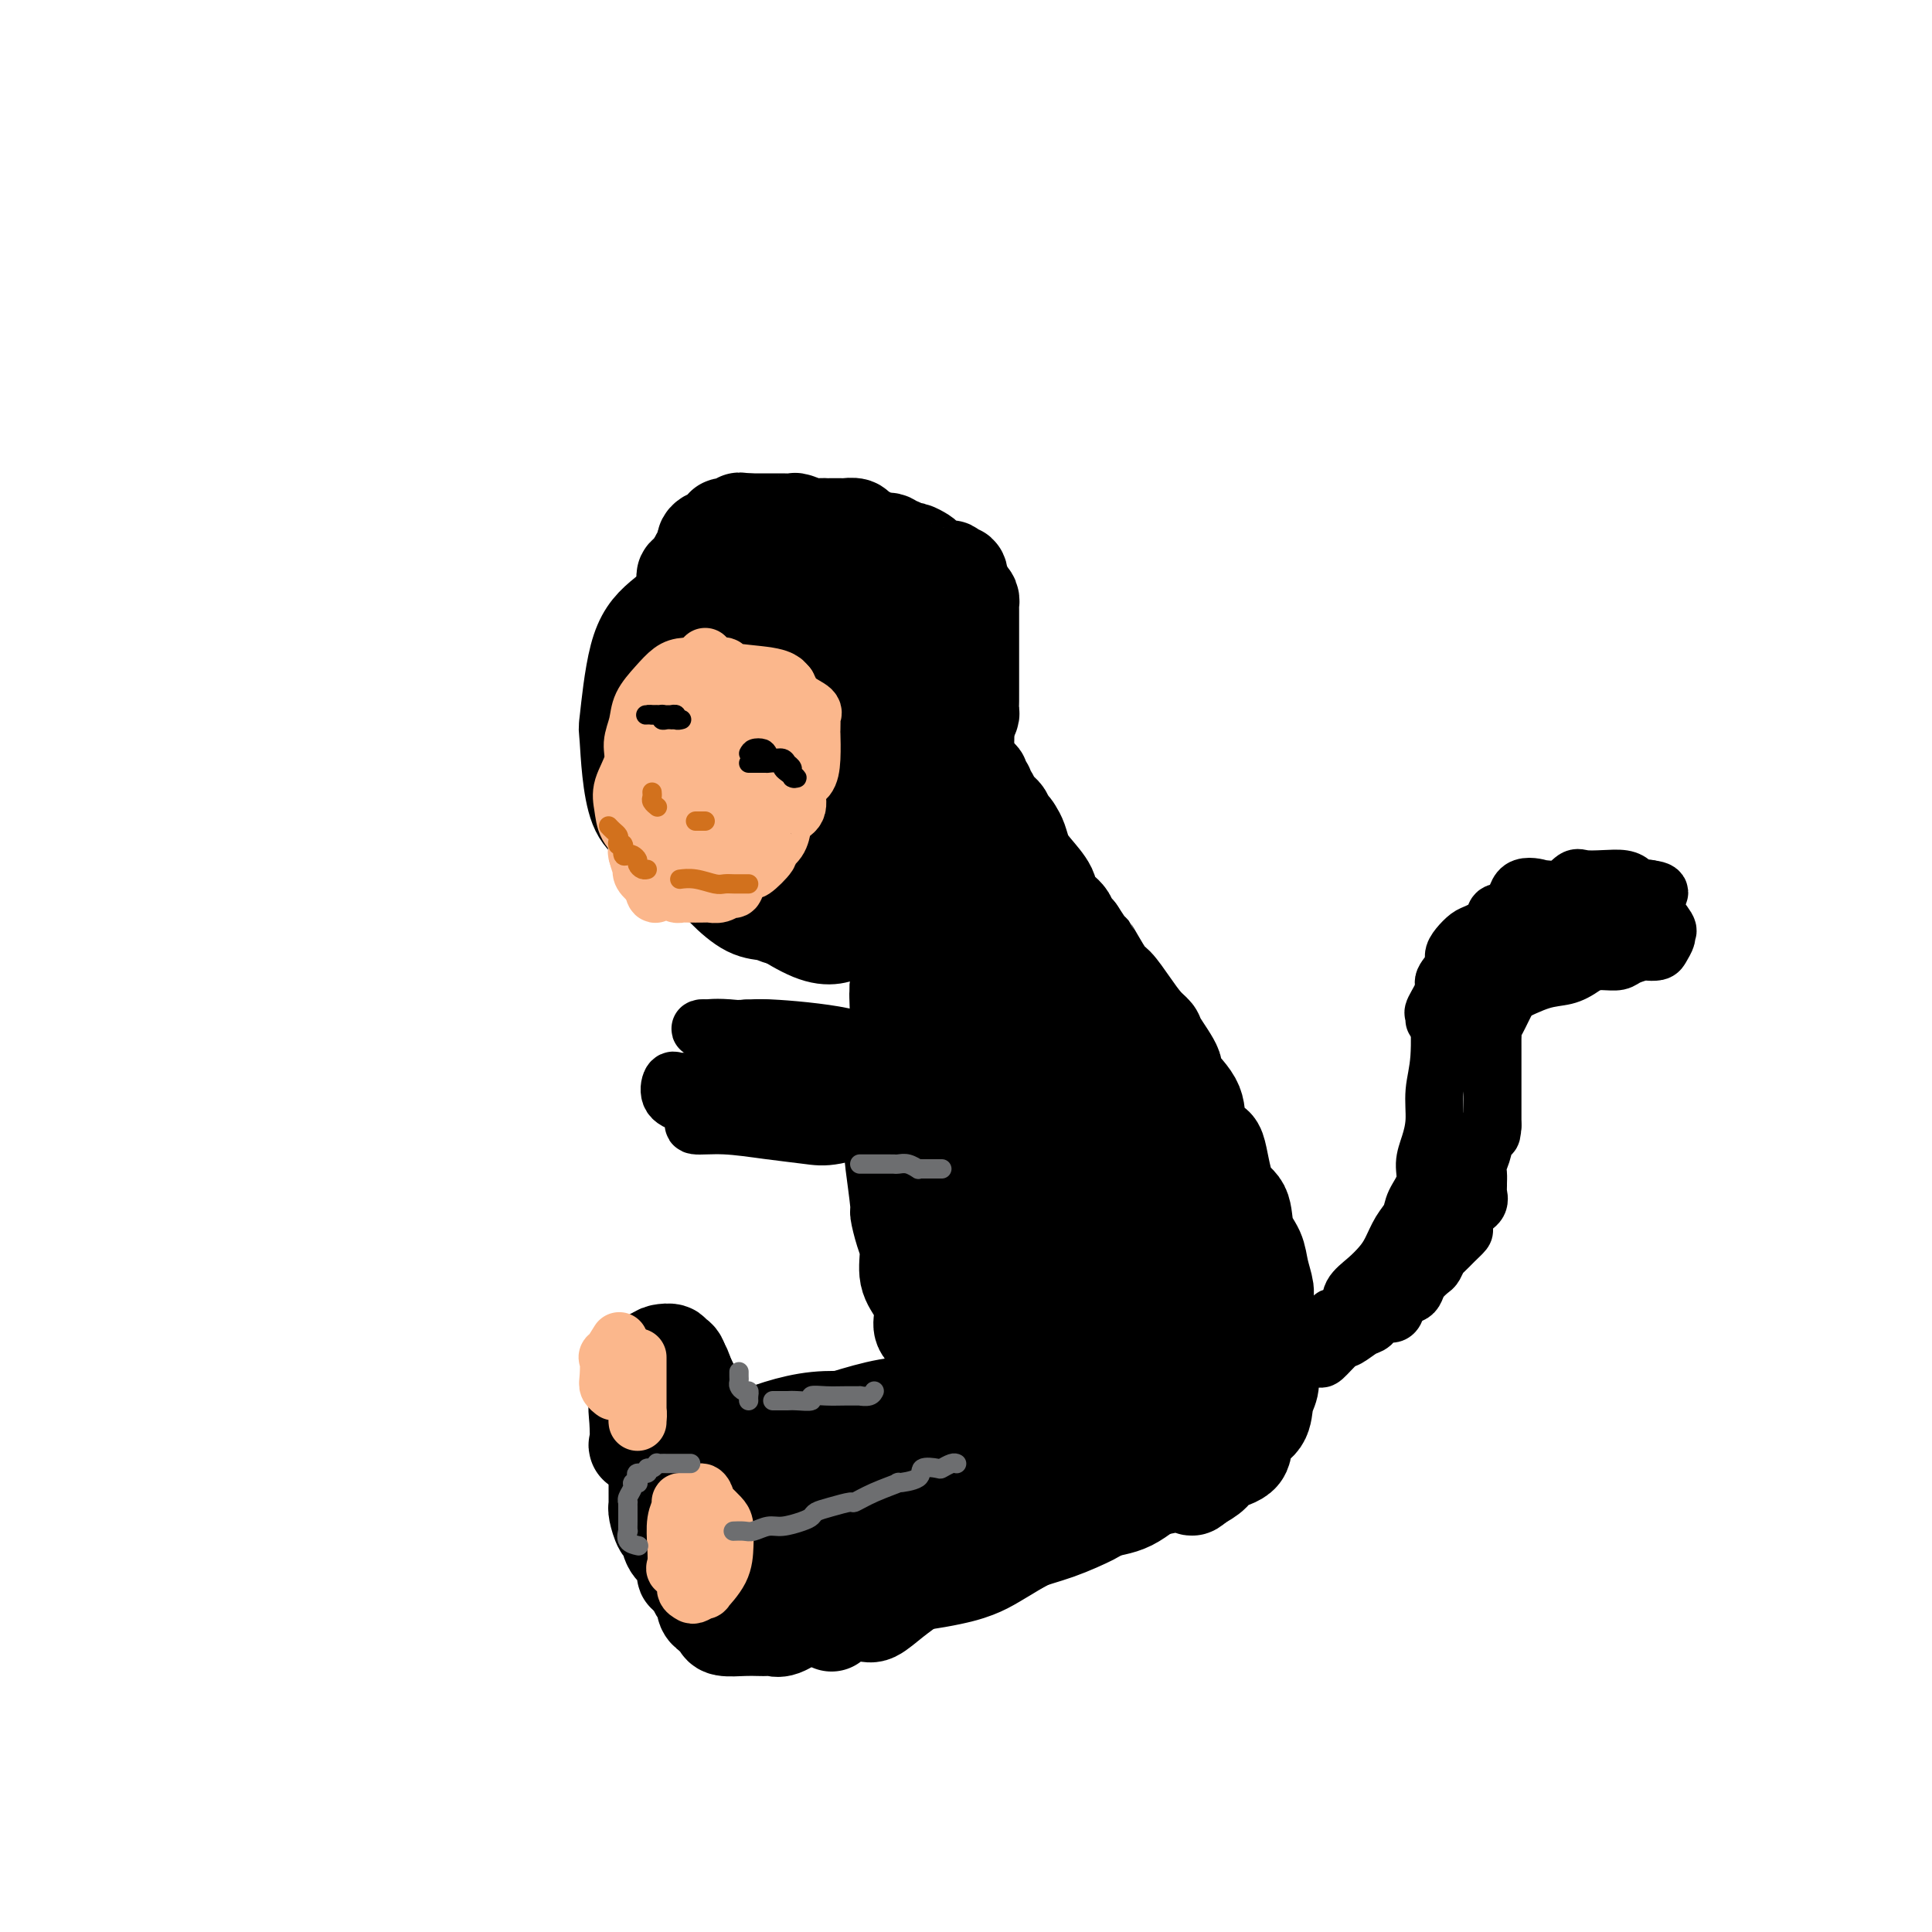 <svg viewBox='0 0 400 400' version='1.1' xmlns='http://www.w3.org/2000/svg' xmlns:xlink='http://www.w3.org/1999/xlink'><g fill='none' stroke='#000000' stroke-width='20' stroke-linecap='round' stroke-linejoin='round'><path d='M142,128c-0.014,-0.294 -0.028,-0.587 0,0c0.028,0.587 0.099,2.055 0,3c-0.099,0.945 -0.369,1.369 -1,3c-0.631,1.631 -1.625,4.470 -2,7c-0.375,2.530 -0.131,4.750 0,7c0.131,2.250 0.150,4.530 1,7c0.850,2.470 2.531,5.131 4,7c1.469,1.869 2.727,2.946 4,4c1.273,1.054 2.562,2.084 4,3c1.438,0.916 3.027,1.719 4,2c0.973,0.281 1.331,0.041 3,0c1.669,-0.041 4.651,0.118 7,-1c2.349,-1.118 4.067,-3.511 6,-5c1.933,-1.489 4.081,-2.073 5,-4c0.919,-1.927 0.611,-5.197 1,-7c0.389,-1.803 1.477,-2.140 2,-5c0.523,-2.860 0.482,-8.245 0,-11c-0.482,-2.755 -1.405,-2.882 -2,-4c-0.595,-1.118 -0.862,-3.228 -2,-5c-1.138,-1.772 -3.147,-3.206 -4,-4c-0.853,-0.794 -0.551,-0.947 -1,-1c-0.449,-0.053 -1.651,-0.005 -2,0c-0.349,0.005 0.155,-0.032 -1,1c-1.155,1.032 -3.967,3.134 -5,5c-1.033,1.866 -0.285,3.497 -1,6c-0.715,2.503 -2.892,5.880 -3,9c-0.108,3.120 1.852,5.985 3,8c1.148,2.015 1.483,3.179 3,4c1.517,0.821 4.216,1.298 6,2c1.784,0.702 2.653,1.629 4,2c1.347,0.371 3.174,0.185 5,0'/><path d='M180,161c3.209,0.585 3.732,0.046 4,0c0.268,-0.046 0.279,0.399 1,-1c0.721,-1.399 2.150,-4.644 3,-7c0.850,-2.356 1.120,-3.825 1,-7c-0.120,-3.175 -0.632,-8.058 -1,-11c-0.368,-2.942 -0.594,-3.944 -2,-6c-1.406,-2.056 -3.991,-5.168 -7,-8c-3.009,-2.832 -6.441,-5.386 -9,-7c-2.559,-1.614 -4.246,-2.288 -6,-3c-1.754,-0.712 -3.577,-1.463 -5,-2c-1.423,-0.537 -2.446,-0.860 -3,0c-0.554,0.860 -0.639,2.903 -1,5c-0.361,2.097 -0.999,4.247 -2,7c-1.001,2.753 -2.363,6.110 -3,10c-0.637,3.890 -0.547,8.314 0,11c0.547,2.686 1.550,3.635 5,7c3.450,3.365 9.346,9.147 13,12c3.654,2.853 5.067,2.778 7,3c1.933,0.222 4.386,0.741 6,1c1.614,0.259 2.390,0.256 3,0c0.610,-0.256 1.052,-0.767 2,-2c0.948,-1.233 2.400,-3.189 3,-5c0.600,-1.811 0.349,-3.476 1,-5c0.651,-1.524 2.204,-2.908 3,-5c0.796,-2.092 0.835,-4.893 1,-7c0.165,-2.107 0.457,-3.522 0,-5c-0.457,-1.478 -1.664,-3.020 -3,-5c-1.336,-1.980 -2.801,-4.397 -5,-6c-2.199,-1.603 -5.130,-2.393 -10,-4c-4.870,-1.607 -11.677,-4.031 -16,-5c-4.323,-0.969 -6.161,-0.485 -8,0'/><path d='M152,116c-4.342,-0.483 -3.197,0.808 -4,3c-0.803,2.192 -3.556,5.284 -5,9c-1.444,3.716 -1.581,8.057 -2,11c-0.419,2.943 -1.121,4.487 1,9c2.121,4.513 7.064,11.993 9,15c1.936,3.007 0.866,1.540 2,2c1.134,0.460 4.471,2.846 6,4c1.529,1.154 1.251,1.075 3,1c1.749,-0.075 5.526,-0.147 8,0c2.474,0.147 3.647,0.512 5,0c1.353,-0.512 2.887,-1.902 4,-3c1.113,-1.098 1.804,-1.905 2,-5c0.196,-3.095 -0.102,-8.479 0,-11c0.102,-2.521 0.604,-2.179 0,-6c-0.604,-3.821 -2.316,-11.806 -3,-15c-0.684,-3.194 -0.342,-1.597 0,0'/><path d='M155,118c-0.537,1.855 -1.073,3.709 -2,6c-0.927,2.291 -2.243,5.017 -3,8c-0.757,2.983 -0.954,6.221 -1,9c-0.046,2.779 0.057,5.098 1,7c0.943,1.902 2.724,3.388 5,5c2.276,1.612 5.048,3.350 7,5c1.952,1.650 3.085,3.212 4,4c0.915,0.788 1.613,0.801 2,1c0.387,0.199 0.462,0.584 1,1c0.538,0.416 1.538,0.864 2,0c0.462,-0.864 0.385,-3.039 1,-5c0.615,-1.961 1.922,-3.708 3,-7c1.078,-3.292 1.926,-8.129 3,-12c1.074,-3.871 2.374,-6.778 3,-9c0.626,-2.222 0.579,-3.761 0,-5c-0.579,-1.239 -1.688,-2.180 -4,-4c-2.312,-1.820 -5.825,-4.519 -9,-6c-3.175,-1.481 -6.011,-1.745 -8,-2c-1.989,-0.255 -3.131,-0.500 -5,0c-1.869,0.500 -4.466,1.744 -6,4c-1.534,2.256 -2.004,5.524 -3,9c-0.996,3.476 -2.517,7.161 -1,13c1.517,5.839 6.072,13.831 8,17c1.928,3.169 1.228,1.516 2,2c0.772,0.484 3.016,3.105 4,4c0.984,0.895 0.708,0.064 1,0c0.292,-0.064 1.153,0.640 2,1c0.847,0.360 1.681,0.375 4,-1c2.319,-1.375 6.124,-4.139 9,-7c2.876,-2.861 4.822,-5.817 6,-10c1.178,-4.183 1.589,-9.591 2,-15'/><path d='M183,131c0.143,-3.272 -0.500,-3.954 -2,-6c-1.500,-2.046 -3.858,-5.458 -6,-8c-2.142,-2.542 -4.068,-4.216 -6,-5c-1.932,-0.784 -3.869,-0.680 -5,-1c-1.131,-0.320 -1.455,-1.064 -3,0c-1.545,1.064 -4.311,3.935 -6,7c-1.689,3.065 -2.302,6.322 -3,10c-0.698,3.678 -1.482,7.776 -2,12c-0.518,4.224 -0.770,8.574 0,13c0.770,4.426 2.562,8.926 5,12c2.438,3.074 5.521,4.721 7,6c1.479,1.279 1.354,2.191 3,3c1.646,0.809 5.061,1.513 7,2c1.939,0.487 2.400,0.755 3,0c0.600,-0.755 1.337,-2.532 2,-4c0.663,-1.468 1.251,-2.627 2,-5c0.749,-2.373 1.659,-5.958 3,-9c1.341,-3.042 3.114,-5.539 4,-8c0.886,-2.461 0.887,-4.886 1,-7c0.113,-2.114 0.339,-3.917 0,-6c-0.339,-2.083 -1.244,-4.448 -3,-6c-1.756,-1.552 -4.364,-2.293 -7,-3c-2.636,-0.707 -5.302,-1.381 -8,-1c-2.698,0.381 -5.430,1.815 -8,3c-2.570,1.185 -4.978,2.120 -7,4c-2.022,1.880 -3.657,4.705 -5,7c-1.343,2.295 -2.393,4.060 -3,7c-0.607,2.940 -0.771,7.056 0,10c0.771,2.944 2.477,4.716 4,6c1.523,1.284 2.864,2.081 4,3c1.136,0.919 2.068,1.959 3,3'/><path d='M157,170c2.034,2.028 1.620,1.096 2,1c0.380,-0.096 1.554,0.642 3,1c1.446,0.358 3.164,0.336 4,1c0.836,0.664 0.791,2.015 2,0c1.209,-2.015 3.672,-7.396 5,-11c1.328,-3.604 1.523,-5.431 2,-9c0.477,-3.569 1.238,-8.878 1,-12c-0.238,-3.122 -1.473,-4.056 -3,-6c-1.527,-1.944 -3.345,-4.899 -5,-7c-1.655,-2.101 -3.146,-3.348 -6,-4c-2.854,-0.652 -7.070,-0.708 -10,-1c-2.930,-0.292 -4.576,-0.820 -7,0c-2.424,0.820 -5.628,2.987 -8,5c-2.372,2.013 -3.913,3.873 -5,8c-1.087,4.127 -1.721,10.520 -2,13c-0.279,2.480 -0.202,1.048 0,4c0.202,2.952 0.529,10.287 2,14c1.471,3.713 4.087,3.805 6,5c1.913,1.195 3.125,3.495 5,5c1.875,1.505 4.415,2.216 6,3c1.585,0.784 2.217,1.643 3,2c0.783,0.357 1.718,0.214 3,0c1.282,-0.214 2.912,-0.499 4,-1c1.088,-0.501 1.635,-1.219 3,-3c1.365,-1.781 3.548,-4.626 6,-7c2.452,-2.374 5.174,-4.278 7,-7c1.826,-2.722 2.757,-6.263 3,-9c0.243,-2.737 -0.203,-4.672 0,-6c0.203,-1.328 1.055,-2.050 0,-4c-1.055,-1.950 -4.016,-5.129 -6,-7c-1.984,-1.871 -2.992,-2.436 -4,-3'/><path d='M168,135c-2.522,-2.165 -3.827,-2.576 -5,-3c-1.173,-0.424 -2.214,-0.861 -3,-1c-0.786,-0.139 -1.317,0.021 -2,0c-0.683,-0.021 -1.519,-0.221 -3,1c-1.481,1.221 -3.606,3.864 -5,8c-1.394,4.136 -2.058,9.766 -3,14c-0.942,4.234 -2.163,7.074 -1,12c1.163,4.926 4.710,11.938 6,15c1.290,3.062 0.322,2.173 3,4c2.678,1.827 9.000,6.371 13,8c4.000,1.629 5.677,0.342 7,0c1.323,-0.342 2.291,0.260 4,0c1.709,-0.260 4.158,-1.380 6,-3c1.842,-1.620 3.078,-3.738 4,-6c0.922,-2.262 1.531,-4.669 2,-7c0.469,-2.331 0.797,-4.586 1,-7c0.203,-2.414 0.281,-4.986 0,-7c-0.281,-2.014 -0.921,-3.469 -2,-5c-1.079,-1.531 -2.598,-3.136 -4,-5c-1.402,-1.864 -2.689,-3.985 -4,-5c-1.311,-1.015 -2.647,-0.924 -4,-1c-1.353,-0.076 -2.721,-0.320 -5,0c-2.279,0.320 -5.467,1.204 -8,2c-2.533,0.796 -4.411,1.505 -6,3c-1.589,1.495 -2.889,3.777 -4,6c-1.111,2.223 -2.034,4.388 -2,6c0.034,1.612 1.026,2.672 2,4c0.974,1.328 1.931,2.923 3,4c1.069,1.077 2.249,1.636 3,2c0.751,0.364 1.072,0.533 2,1c0.928,0.467 2.464,1.234 4,2'/><path d='M167,177c2.805,2.068 2.819,0.737 3,0c0.181,-0.737 0.530,-0.880 2,-2c1.470,-1.120 4.062,-3.216 5,-6c0.938,-2.784 0.223,-6.257 0,-8c-0.223,-1.743 0.046,-1.758 0,-3c-0.046,-1.242 -0.409,-3.713 -1,-5c-0.591,-1.287 -1.412,-1.391 -4,-2c-2.588,-0.609 -6.943,-1.725 -10,-2c-3.057,-0.275 -4.818,0.290 -7,0c-2.182,-0.290 -4.787,-1.436 -7,0c-2.213,1.436 -4.036,5.454 -5,8c-0.964,2.546 -1.070,3.621 -1,7c0.070,3.379 0.315,9.062 1,12c0.685,2.938 1.810,3.131 3,4c1.190,0.869 2.443,2.416 4,4c1.557,1.584 3.416,3.206 5,4c1.584,0.794 2.893,0.760 4,1c1.107,0.240 2.012,0.755 3,1c0.988,0.245 2.058,0.222 3,0c0.942,-0.222 1.758,-0.642 3,-1c1.242,-0.358 2.912,-0.655 4,-2c1.088,-1.345 1.593,-3.738 2,-6c0.407,-2.262 0.716,-4.393 1,-6c0.284,-1.607 0.541,-2.689 0,-4c-0.541,-1.311 -1.881,-2.849 -3,-4c-1.119,-1.151 -2.015,-1.915 -4,-3c-1.985,-1.085 -5.057,-2.492 -7,-3c-1.943,-0.508 -2.758,-0.115 -4,0c-1.242,0.115 -2.911,-0.046 -5,1c-2.089,1.046 -4.597,3.299 -6,5c-1.403,1.701 -1.702,2.851 -2,4'/><path d='M144,171c-1.195,1.858 -0.183,2.004 0,3c0.183,0.996 -0.464,2.844 0,4c0.464,1.156 2.039,1.620 4,3c1.961,1.380 4.309,3.676 6,5c1.691,1.324 2.725,1.678 4,2c1.275,0.322 2.791,0.614 5,1c2.209,0.386 5.112,0.866 7,0c1.888,-0.866 2.760,-3.079 4,-5c1.240,-1.921 2.848,-3.549 4,-5c1.152,-1.451 1.850,-2.725 3,-4c1.150,-1.275 2.753,-2.552 4,-4c1.247,-1.448 2.138,-3.067 3,-4c0.862,-0.933 1.695,-1.181 2,-2c0.305,-0.819 0.082,-2.210 0,-4c-0.082,-1.790 -0.022,-3.980 0,-6c0.022,-2.020 0.006,-3.872 0,-5c-0.006,-1.128 -0.003,-1.533 0,-2c0.003,-0.467 0.004,-0.996 0,-1c-0.004,-0.004 -0.014,0.518 0,1c0.014,0.482 0.051,0.926 0,2c-0.051,1.074 -0.192,2.779 0,3c0.192,0.221 0.716,-1.041 1,1c0.284,2.041 0.326,7.386 0,10c-0.326,2.614 -1.021,2.496 -1,3c0.021,0.504 0.758,1.630 0,4c-0.758,2.370 -3.012,5.984 -4,8c-0.988,2.016 -0.711,2.433 -1,3c-0.289,0.567 -1.145,1.283 -2,2'/><path d='M183,184c-1.552,2.177 -1.931,1.120 -2,1c-0.069,-0.120 0.174,0.699 0,1c-0.174,0.301 -0.764,0.086 -1,0c-0.236,-0.086 -0.118,-0.043 0,0'/><path d='M196,131c0.022,-0.138 0.044,-0.276 0,0c-0.044,0.276 -0.155,0.965 0,1c0.155,0.035 0.576,-0.583 1,0c0.424,0.583 0.850,2.367 1,3c0.150,0.633 0.025,0.116 0,1c-0.025,0.884 0.050,3.171 0,4c-0.050,0.829 -0.224,0.201 0,1c0.224,0.799 0.844,3.025 1,4c0.156,0.975 -0.154,0.698 0,1c0.154,0.302 0.773,1.183 1,2c0.227,0.817 0.062,1.571 0,2c-0.062,0.429 -0.020,0.533 0,1c0.020,0.467 0.019,1.298 0,2c-0.019,0.702 -0.057,1.276 0,2c0.057,0.724 0.207,1.597 0,2c-0.207,0.403 -0.772,0.337 -1,1c-0.228,0.663 -0.120,2.057 0,3c0.120,0.943 0.253,1.437 0,2c-0.253,0.563 -0.890,1.194 -1,2c-0.110,0.806 0.307,1.785 0,3c-0.307,1.215 -1.339,2.665 -2,3c-0.661,0.335 -0.950,-0.443 -1,0c-0.050,0.443 0.141,2.109 0,3c-0.141,0.891 -0.612,1.007 -1,1c-0.388,-0.007 -0.692,-0.136 -1,0c-0.308,0.136 -0.622,0.537 -1,1c-0.378,0.463 -0.822,0.990 -1,1c-0.178,0.010 -0.089,-0.495 0,-1'/><path d='M191,176c-1.026,0.684 -0.090,-1.605 1,-3c1.090,-1.395 2.335,-1.897 3,-3c0.665,-1.103 0.752,-2.807 1,-4c0.248,-1.193 0.658,-1.874 1,-3c0.342,-1.126 0.617,-2.697 1,-4c0.383,-1.303 0.873,-2.337 1,-3c0.127,-0.663 -0.110,-0.954 0,-2c0.110,-1.046 0.565,-2.845 1,-4c0.435,-1.155 0.849,-1.664 1,-2c0.151,-0.336 0.041,-0.499 0,-1c-0.041,-0.501 -0.011,-1.338 0,-2c0.011,-0.662 0.003,-1.148 0,-2c-0.003,-0.852 -0.001,-2.072 0,-3c0.001,-0.928 0.000,-1.566 0,-2c-0.000,-0.434 -0.000,-0.666 0,-1c0.000,-0.334 0.000,-0.772 0,-1c-0.000,-0.228 -0.000,-0.246 0,-1c0.000,-0.754 -0.000,-2.243 0,-3c0.000,-0.757 0.000,-0.780 0,-1c-0.000,-0.220 -0.000,-0.636 0,-1c0.000,-0.364 0.000,-0.676 0,-1c-0.000,-0.324 -0.000,-0.660 0,-1c0.000,-0.340 0.001,-0.682 0,-1c-0.001,-0.318 -0.003,-0.610 0,-1c0.003,-0.390 0.011,-0.878 0,-1c-0.011,-0.122 -0.042,0.122 0,0c0.042,-0.122 0.155,-0.610 0,-1c-0.155,-0.390 -0.580,-0.682 -1,-1c-0.420,-0.318 -0.834,-0.662 -1,-1c-0.166,-0.338 -0.083,-0.669 0,-1'/><path d='M199,121c-0.488,-4.127 -0.707,-1.444 -1,-1c-0.293,0.444 -0.660,-1.352 -1,-2c-0.340,-0.648 -0.653,-0.148 -1,0c-0.347,0.148 -0.727,-0.055 -1,0c-0.273,0.055 -0.439,0.370 -1,0c-0.561,-0.370 -1.516,-1.424 -2,-2c-0.484,-0.576 -0.497,-0.675 -1,-1c-0.503,-0.325 -1.495,-0.876 -2,-1c-0.505,-0.124 -0.524,0.178 -1,0c-0.476,-0.178 -1.408,-0.835 -2,-1c-0.592,-0.165 -0.845,0.163 -1,0c-0.155,-0.163 -0.211,-0.818 -1,-1c-0.789,-0.182 -2.309,0.109 -3,0c-0.691,-0.109 -0.551,-0.618 -1,-1c-0.449,-0.382 -1.487,-0.638 -2,-1c-0.513,-0.362 -0.501,-0.829 -1,-1c-0.499,-0.171 -1.510,-0.046 -2,0c-0.490,0.046 -0.459,0.012 -1,0c-0.541,-0.012 -1.652,-0.002 -2,0c-0.348,0.002 0.068,-0.003 0,0c-0.068,0.003 -0.619,0.015 -1,0c-0.381,-0.015 -0.591,-0.057 -1,0c-0.409,0.057 -1.017,0.211 -2,0c-0.983,-0.211 -2.343,-0.789 -3,-1c-0.657,-0.211 -0.612,-0.057 -1,0c-0.388,0.057 -1.207,0.015 -2,0c-0.793,-0.015 -1.558,-0.004 -2,0c-0.442,0.004 -0.562,0.001 -1,0c-0.438,-0.001 -1.195,-0.000 -2,0c-0.805,0.000 -1.659,0.000 -2,0c-0.341,-0.000 -0.171,-0.000 0,0'/><path d='M155,108c-3.267,-0.216 -1.435,-0.255 -1,0c0.435,0.255 -0.528,0.803 -1,1c-0.472,0.197 -0.452,0.043 -1,0c-0.548,-0.043 -1.665,0.027 -2,0c-0.335,-0.027 0.113,-0.149 0,0c-0.113,0.149 -0.786,0.569 -1,1c-0.214,0.431 0.031,0.874 0,1c-0.031,0.126 -0.338,-0.065 -1,0c-0.662,0.065 -1.678,0.384 -2,1c-0.322,0.616 0.050,1.527 0,2c-0.050,0.473 -0.521,0.507 -1,1c-0.479,0.493 -0.964,1.443 -1,2c-0.036,0.557 0.379,0.719 0,1c-0.379,0.281 -1.552,0.681 -2,1c-0.448,0.319 -0.173,0.555 0,1c0.173,0.445 0.242,1.097 0,2c-0.242,0.903 -0.797,2.056 -1,3c-0.203,0.944 -0.054,1.679 0,2c0.054,0.321 0.015,0.227 0,1c-0.015,0.773 -0.004,2.413 0,3c0.004,0.587 0.002,0.122 0,1c-0.002,0.878 -0.003,3.101 0,4c0.003,0.899 0.011,0.475 0,1c-0.011,0.525 -0.041,2.001 0,3c0.041,0.999 0.155,1.522 1,3c0.845,1.478 2.422,3.912 4,6c1.578,2.088 3.155,3.831 4,5c0.845,1.169 0.956,1.762 1,2c0.044,0.238 0.022,0.119 0,0'/><path d='M197,152c-0.081,0.336 -0.163,0.671 0,1c0.163,0.329 0.569,0.651 1,1c0.431,0.349 0.885,0.723 1,1c0.115,0.277 -0.110,0.456 0,1c0.110,0.544 0.555,1.451 1,2c0.445,0.549 0.889,0.738 1,1c0.111,0.262 -0.110,0.595 0,1c0.110,0.405 0.550,0.882 1,1c0.450,0.118 0.908,-0.124 1,0c0.092,0.124 -0.184,0.614 0,1c0.184,0.386 0.828,0.669 1,1c0.172,0.331 -0.126,0.709 0,1c0.126,0.291 0.678,0.494 1,1c0.322,0.506 0.415,1.315 1,2c0.585,0.685 1.662,1.246 2,2c0.338,0.754 -0.065,1.700 0,2c0.065,0.300 0.596,-0.045 1,0c0.404,0.045 0.680,0.480 1,1c0.320,0.520 0.685,1.125 1,2c0.315,0.875 0.579,2.020 1,3c0.421,0.980 0.997,1.796 2,3c1.003,1.204 2.432,2.795 3,4c0.568,1.205 0.276,2.024 1,3c0.724,0.976 2.464,2.109 3,3c0.536,0.891 -0.133,1.540 0,2c0.133,0.460 1.066,0.730 2,1'/><path d='M223,193c4.542,6.964 2.897,3.876 3,4c0.103,0.124 1.954,3.462 3,5c1.046,1.538 1.286,1.276 2,2c0.714,0.724 1.902,2.432 3,4c1.098,1.568 2.104,2.994 3,4c0.896,1.006 1.680,1.591 2,2c0.320,0.409 0.175,0.642 1,2c0.825,1.358 2.619,3.840 3,5c0.381,1.160 -0.652,0.997 0,2c0.652,1.003 2.988,3.172 4,5c1.012,1.828 0.699,3.316 1,5c0.301,1.684 1.217,3.563 2,4c0.783,0.437 1.432,-0.568 2,1c0.568,1.568 1.055,5.710 2,8c0.945,2.290 2.348,2.729 3,4c0.652,1.271 0.552,3.375 1,5c0.448,1.625 1.444,2.770 2,4c0.556,1.230 0.671,2.545 1,4c0.329,1.455 0.873,3.050 1,4c0.127,0.950 -0.161,1.255 0,3c0.161,1.745 0.772,4.931 1,7c0.228,2.069 0.075,3.023 0,4c-0.075,0.977 -0.070,1.979 0,3c0.070,1.021 0.204,2.063 0,3c-0.204,0.937 -0.748,1.770 -1,3c-0.252,1.230 -0.213,2.857 -1,4c-0.787,1.143 -2.402,1.801 -3,3c-0.598,1.199 -0.181,2.940 -1,4c-0.819,1.060 -2.874,1.439 -4,2c-1.126,0.561 -1.322,1.303 -2,2c-0.678,0.697 -1.839,1.348 -3,2'/><path d='M248,307c-2.099,1.950 -0.848,0.327 -2,0c-1.152,-0.327 -4.709,0.644 -7,1c-2.291,0.356 -3.317,0.096 -4,0c-0.683,-0.096 -1.023,-0.030 -2,0c-0.977,0.030 -2.591,0.024 -3,0c-0.409,-0.024 0.387,-0.066 0,0c-0.387,0.066 -1.959,0.241 -3,0c-1.041,-0.241 -1.553,-0.897 -3,-2c-1.447,-1.103 -3.830,-2.651 -7,-4c-3.170,-1.349 -7.129,-2.498 -9,-3c-1.871,-0.502 -1.654,-0.358 -2,-1c-0.346,-0.642 -1.253,-2.069 -2,-3c-0.747,-0.931 -1.332,-1.365 -2,-2c-0.668,-0.635 -1.418,-1.471 -2,-3c-0.582,-1.529 -0.995,-3.753 -2,-6c-1.005,-2.247 -2.603,-4.518 -4,-6c-1.397,-1.482 -2.594,-2.175 -3,-3c-0.406,-0.825 -0.020,-1.784 0,-3c0.020,-1.216 -0.324,-2.691 -1,-4c-0.676,-1.309 -1.683,-2.452 -2,-4c-0.317,-1.548 0.055,-3.502 0,-5c-0.055,-1.498 -0.536,-2.541 -1,-4c-0.464,-1.459 -0.909,-3.335 -1,-4c-0.091,-0.665 0.172,-0.118 0,-2c-0.172,-1.882 -0.778,-6.194 -1,-8c-0.222,-1.806 -0.060,-1.106 0,-2c0.060,-0.894 0.019,-3.383 0,-6c-0.019,-2.617 -0.015,-5.361 0,-7c0.015,-1.639 0.043,-2.172 0,-4c-0.043,-1.828 -0.155,-4.951 0,-7c0.155,-2.049 0.578,-3.025 1,-4'/><path d='M186,211c-0.326,-9.168 -0.140,-5.587 0,-5c0.140,0.587 0.234,-1.821 0,-6c-0.234,-4.179 -0.794,-10.129 -1,-13c-0.206,-2.871 -0.056,-2.664 0,-3c0.056,-0.336 0.018,-1.215 0,-2c-0.018,-0.785 -0.015,-1.476 0,-2c0.015,-0.524 0.043,-0.879 0,-1c-0.043,-0.121 -0.158,-0.006 0,1c0.158,1.006 0.588,2.904 1,5c0.412,2.096 0.807,4.392 2,8c1.193,3.608 3.184,8.530 5,13c1.816,4.470 3.457,8.487 5,13c1.543,4.513 2.988,9.521 4,13c1.012,3.479 1.590,5.430 3,8c1.410,2.570 3.652,5.760 5,8c1.348,2.240 1.801,3.531 2,4c0.199,0.469 0.144,0.117 0,0c-0.144,-0.117 -0.377,0.000 0,0c0.377,-0.000 1.366,-0.119 2,-2c0.634,-1.881 0.915,-5.526 1,-9c0.085,-3.474 -0.024,-6.777 0,-11c0.024,-4.223 0.181,-9.366 0,-14c-0.181,-4.634 -0.699,-8.758 -2,-13c-1.301,-4.242 -3.386,-8.603 -5,-12c-1.614,-3.397 -2.758,-5.830 -4,-8c-1.242,-2.170 -2.581,-4.076 -3,-5c-0.419,-0.924 0.084,-0.866 0,-1c-0.084,-0.134 -0.753,-0.459 -1,0c-0.247,0.459 -0.070,1.703 0,3c0.070,1.297 0.035,2.649 0,4'/><path d='M200,184c-0.017,2.109 0.441,4.382 2,9c1.559,4.618 4.221,11.581 6,17c1.779,5.419 2.677,9.293 4,13c1.323,3.707 3.072,7.246 5,10c1.928,2.754 4.034,4.722 5,6c0.966,1.278 0.792,1.865 1,2c0.208,0.135 0.798,-0.183 1,0c0.202,0.183 0.015,0.868 0,0c-0.015,-0.868 0.143,-3.289 0,-5c-0.143,-1.711 -0.588,-2.713 -1,-4c-0.412,-1.287 -0.791,-2.858 -2,-4c-1.209,-1.142 -3.248,-1.856 -4,-2c-0.752,-0.144 -0.218,0.280 0,2c0.218,1.720 0.120,4.734 0,8c-0.120,3.266 -0.261,6.785 0,10c0.261,3.215 0.924,6.128 2,10c1.076,3.872 2.566,8.704 4,12c1.434,3.296 2.812,5.057 4,7c1.188,1.943 2.186,4.068 4,5c1.814,0.932 4.445,0.671 6,1c1.555,0.329 2.036,1.247 4,1c1.964,-0.247 5.411,-1.660 7,-2c1.589,-0.340 1.318,0.394 2,-3c0.682,-3.394 2.316,-10.915 3,-16c0.684,-5.085 0.418,-7.736 -1,-11c-1.418,-3.264 -3.988,-7.143 -7,-11c-3.012,-3.857 -6.465,-7.692 -10,-11c-3.535,-3.308 -7.153,-6.088 -10,-8c-2.847,-1.912 -4.924,-2.956 -7,-4'/><path d='M218,216c-3.673,-2.557 -4.354,-2.950 -5,-3c-0.646,-0.050 -1.256,0.244 -2,0c-0.744,-0.244 -1.621,-1.025 -2,0c-0.379,1.025 -0.259,3.855 -1,6c-0.741,2.145 -2.343,3.603 -1,10c1.343,6.397 5.631,17.732 9,25c3.369,7.268 5.820,10.469 8,14c2.180,3.531 4.090,7.392 6,10c1.910,2.608 3.821,3.962 5,5c1.179,1.038 1.624,1.760 2,2c0.376,0.240 0.681,-0.001 1,0c0.319,0.001 0.652,0.244 1,0c0.348,-0.244 0.712,-0.975 1,-4c0.288,-3.025 0.502,-8.343 0,-13c-0.502,-4.657 -1.720,-8.654 -3,-13c-1.280,-4.346 -2.623,-9.041 -7,-14c-4.377,-4.959 -11.789,-10.181 -17,-13c-5.211,-2.819 -8.223,-3.234 -10,-3c-1.777,0.234 -2.321,1.118 -3,2c-0.679,0.882 -1.493,1.764 -2,4c-0.507,2.236 -0.706,5.827 0,11c0.706,5.173 2.316,11.929 4,17c1.684,5.071 3.441,8.459 6,12c2.559,3.541 5.918,7.235 9,10c3.082,2.765 5.887,4.600 8,6c2.113,1.400 3.536,2.365 5,3c1.464,0.635 2.971,0.940 4,1c1.029,0.060 1.580,-0.126 2,-1c0.420,-0.874 0.710,-2.437 1,-4'/><path d='M237,286c0.354,-1.523 -0.260,-2.831 0,-5c0.260,-2.169 1.395,-5.200 2,-8c0.605,-2.800 0.681,-5.370 0,-8c-0.681,-2.630 -2.120,-5.319 -3,-7c-0.880,-1.681 -1.201,-2.355 -2,-3c-0.799,-0.645 -2.077,-1.261 -4,-2c-1.923,-0.739 -4.491,-1.601 -6,-1c-1.509,0.601 -1.959,2.666 -3,3c-1.041,0.334 -2.671,-1.063 -4,2c-1.329,3.063 -2.356,10.587 -2,15c0.356,4.413 2.094,5.714 4,9c1.906,3.286 3.980,8.556 8,13c4.020,4.444 9.985,8.061 13,10c3.015,1.939 3.080,2.200 3,2c-0.080,-0.200 -0.305,-0.862 0,-1c0.305,-0.138 1.139,0.249 2,-1c0.861,-1.249 1.750,-4.133 2,-6c0.250,-1.867 -0.140,-2.716 0,-5c0.140,-2.284 0.809,-6.004 1,-8c0.191,-1.996 -0.097,-2.270 0,-3c0.097,-0.730 0.578,-1.916 0,-1c-0.578,0.916 -2.214,3.933 -3,6c-0.786,2.067 -0.722,3.183 0,5c0.722,1.817 2.102,4.335 3,6c0.898,1.665 1.313,2.477 2,3c0.687,0.523 1.647,0.756 2,1c0.353,0.244 0.101,0.498 0,0c-0.101,-0.498 -0.050,-1.749 0,-3'/><path d='M252,299c0.173,-0.980 -0.394,-2.432 0,-5c0.394,-2.568 1.750,-6.254 0,-12c-1.750,-5.746 -6.605,-13.554 -9,-17c-2.395,-3.446 -2.329,-2.530 -7,-6c-4.671,-3.470 -14.077,-11.325 -19,-15c-4.923,-3.675 -5.362,-3.171 -6,-3c-0.638,0.171 -1.475,0.009 -2,0c-0.525,-0.009 -0.738,0.136 -1,1c-0.262,0.864 -0.573,2.448 0,4c0.573,1.552 2.032,3.071 3,4c0.968,0.929 1.447,1.268 2,2c0.553,0.732 1.179,1.856 2,3c0.821,1.144 1.836,2.308 3,3c1.164,0.692 2.475,0.912 3,1c0.525,0.088 0.262,0.044 0,0'/><path d='M221,308c0.000,0.000 0.100,0.100 0.1,0.1'/><path d='M231,305c-0.424,0.048 -0.847,0.095 -1,0c-0.153,-0.095 -0.034,-0.334 -1,0c-0.966,0.334 -3.016,1.239 -5,2c-1.984,0.761 -3.900,1.378 -6,2c-2.100,0.622 -4.383,1.251 -6,2c-1.617,0.749 -2.568,1.619 -4,2c-1.432,0.381 -3.344,0.273 -5,1c-1.656,0.727 -3.057,2.290 -4,3c-0.943,0.710 -1.428,0.569 -2,1c-0.572,0.431 -1.230,1.435 -2,2c-0.770,0.565 -1.652,0.690 -2,1c-0.348,0.310 -0.164,0.805 0,1c0.164,0.195 0.306,0.091 2,0c1.694,-0.091 4.939,-0.169 9,-1c4.061,-0.831 8.937,-2.415 13,-4c4.063,-1.585 7.312,-3.170 10,-4c2.688,-0.830 4.814,-0.905 7,-2c2.186,-1.095 4.432,-3.210 6,-4c1.568,-0.790 2.459,-0.253 3,0c0.541,0.253 0.731,0.223 1,0c0.269,-0.223 0.616,-0.640 1,-1c0.384,-0.360 0.805,-0.664 1,-1c0.195,-0.336 0.162,-0.705 -1,-1c-1.162,-0.295 -3.455,-0.515 -8,0c-4.545,0.515 -11.342,1.767 -18,3c-6.658,1.233 -13.177,2.447 -18,4c-4.823,1.553 -7.949,3.444 -11,5c-3.051,1.556 -6.025,2.778 -9,4'/><path d='M181,320c-3.486,2.261 -2.200,3.414 -2,4c0.200,0.586 -0.684,0.604 -2,1c-1.316,0.396 -3.063,1.171 -5,2c-1.937,0.829 -4.066,1.711 -4,2c0.066,0.289 2.325,-0.016 4,0c1.675,0.016 2.766,0.353 4,0c1.234,-0.353 2.611,-1.398 6,-2c3.389,-0.602 8.789,-0.763 14,-2c5.211,-1.237 10.233,-3.551 14,-5c3.767,-1.449 6.279,-2.034 9,-3c2.721,-0.966 5.649,-2.315 7,-3c1.351,-0.685 1.123,-0.707 1,-1c-0.123,-0.293 -0.142,-0.857 0,-1c0.142,-0.143 0.446,0.136 0,0c-0.446,-0.136 -1.641,-0.685 -3,-1c-1.359,-0.315 -2.883,-0.394 -5,0c-2.117,0.394 -4.827,1.261 -8,2c-3.173,0.739 -6.808,1.349 -12,3c-5.192,1.651 -11.942,4.341 -16,6c-4.058,1.659 -5.426,2.286 -7,3c-1.574,0.714 -3.355,1.513 -4,2c-0.645,0.487 -0.156,0.660 0,1c0.156,0.340 -0.023,0.845 0,1c0.023,0.155 0.248,-0.041 1,0c0.752,0.041 2.030,0.318 6,0c3.970,-0.318 10.631,-1.229 15,-2c4.369,-0.771 6.445,-1.400 8,-2c1.555,-0.600 2.587,-1.171 4,-2c1.413,-0.829 3.206,-1.914 5,-3'/><path d='M211,320c2.638,-1.265 0.733,-0.928 0,-1c-0.733,-0.072 -0.294,-0.552 0,-1c0.294,-0.448 0.444,-0.865 0,-1c-0.444,-0.135 -1.481,0.013 -3,0c-1.519,-0.013 -3.518,-0.185 -6,0c-2.482,0.185 -5.446,0.729 -9,2c-3.554,1.271 -7.698,3.269 -12,5c-4.302,1.731 -8.763,3.196 -11,4c-2.237,0.804 -2.249,0.947 -3,1c-0.751,0.053 -2.241,0.014 -2,0c0.241,-0.014 2.212,-0.004 3,0c0.788,0.004 0.394,0.002 0,0'/><path d='M204,290c0.100,-0.015 0.201,-0.030 -1,0c-1.201,0.030 -3.703,0.106 -7,1c-3.297,0.894 -7.388,2.608 -12,3c-4.612,0.392 -9.743,-0.537 -15,0c-5.257,0.537 -10.639,2.540 -14,4c-3.361,1.460 -4.701,2.377 -6,3c-1.299,0.623 -2.557,0.953 -3,1c-0.443,0.047 -0.072,-0.189 0,0c0.072,0.189 -0.155,0.804 0,1c0.155,0.196 0.691,-0.026 2,0c1.309,0.026 3.391,0.300 7,0c3.609,-0.300 8.745,-1.173 13,-2c4.255,-0.827 7.629,-1.608 11,-3c3.371,-1.392 6.740,-3.393 9,-4c2.260,-0.607 3.410,0.182 4,0c0.590,-0.182 0.620,-1.336 1,-2c0.380,-0.664 1.112,-0.839 0,-1c-1.112,-0.161 -4.067,-0.310 -7,0c-2.933,0.310 -5.844,1.078 -9,2c-3.156,0.922 -6.556,1.999 -9,3c-2.444,1.001 -3.931,1.928 -5,3c-1.069,1.072 -1.721,2.289 -2,3c-0.279,0.711 -0.185,0.914 0,1c0.185,0.086 0.462,0.054 1,0c0.538,-0.054 1.337,-0.130 3,0c1.663,0.130 4.189,0.466 7,0c2.811,-0.466 5.905,-1.733 9,-3'/><path d='M181,300c3.834,-0.384 3.419,-0.346 4,-1c0.581,-0.654 2.157,-2.002 3,-3c0.843,-0.998 0.954,-1.645 1,-2c0.046,-0.355 0.027,-0.418 -2,0c-2.027,0.418 -6.063,1.317 -9,2c-2.937,0.683 -4.777,1.149 -8,2c-3.223,0.851 -7.829,2.085 -11,3c-3.171,0.915 -4.906,1.511 -6,2c-1.094,0.489 -1.548,0.872 -1,1c0.548,0.128 2.097,0.001 3,0c0.903,-0.001 1.159,0.122 2,0c0.841,-0.122 2.268,-0.491 6,-1c3.732,-0.509 9.770,-1.159 14,-2c4.230,-0.841 6.653,-1.874 8,-3c1.347,-1.126 1.619,-2.343 2,-3c0.381,-0.657 0.873,-0.752 1,-1c0.127,-0.248 -0.110,-0.649 0,-1c0.110,-0.351 0.568,-0.653 0,-1c-0.568,-0.347 -2.163,-0.740 -4,0c-1.837,0.740 -3.918,2.614 -6,4c-2.082,1.386 -4.165,2.284 -6,3c-1.835,0.716 -3.422,1.250 -5,2c-1.578,0.750 -3.148,1.718 -4,2c-0.852,0.282 -0.985,-0.120 -1,0c-0.015,0.120 0.089,0.764 0,1c-0.089,0.236 -0.370,0.063 -1,0c-0.630,-0.063 -1.609,-0.018 -2,0c-0.391,0.018 -0.196,0.009 0,0'/><path d='M150,304c0.120,-0.025 0.240,-0.050 0,0c-0.240,0.050 -0.839,0.175 -1,0c-0.161,-0.175 0.116,-0.648 0,-1c-0.116,-0.352 -0.625,-0.582 -1,-1c-0.375,-0.418 -0.615,-1.026 -1,-2c-0.385,-0.974 -0.915,-2.316 -1,-3c-0.085,-0.684 0.276,-0.709 0,-2c-0.276,-1.291 -1.188,-3.847 -2,-5c-0.812,-1.153 -1.522,-0.901 -2,-2c-0.478,-1.099 -0.723,-3.549 -1,-5c-0.277,-1.451 -0.584,-1.905 -1,-2c-0.416,-0.095 -0.940,0.167 -1,0c-0.060,-0.167 0.344,-0.764 0,-1c-0.344,-0.236 -1.437,-0.110 -2,0c-0.563,0.110 -0.595,0.203 -1,1c-0.405,0.797 -1.183,2.298 -2,4c-0.817,1.702 -1.674,3.605 -2,5c-0.326,1.395 -0.121,2.283 0,4c0.121,1.717 0.159,4.264 0,5c-0.159,0.736 -0.514,-0.338 1,0c1.514,0.338 4.895,2.089 6,3c1.105,0.911 -0.068,0.982 0,1c0.068,0.018 1.378,-0.016 2,0c0.622,0.016 0.556,0.083 1,0c0.444,-0.083 1.398,-0.315 2,-1c0.602,-0.685 0.852,-1.822 1,-3c0.148,-1.178 0.194,-2.398 0,-4c-0.194,-1.602 -0.629,-3.585 -1,-5c-0.371,-1.415 -0.677,-2.261 -1,-3c-0.323,-0.739 -0.661,-1.369 -1,-2'/><path d='M142,285c-0.808,-2.785 -1.328,-2.749 -2,-3c-0.672,-0.251 -1.498,-0.789 -2,-1c-0.502,-0.211 -0.682,-0.094 -1,0c-0.318,0.094 -0.774,0.167 -1,0c-0.226,-0.167 -0.221,-0.573 -1,0c-0.779,0.573 -2.342,2.126 -3,4c-0.658,1.874 -0.411,4.069 0,6c0.411,1.931 0.985,3.599 2,5c1.015,1.401 2.469,2.534 3,3c0.531,0.466 0.139,0.264 0,0c-0.139,-0.264 -0.023,-0.590 0,-1c0.023,-0.410 -0.045,-0.904 0,-2c0.045,-1.096 0.205,-2.795 0,-5c-0.205,-2.205 -0.773,-4.916 -1,-6c-0.227,-1.084 -0.114,-0.542 0,0'/><path d='M159,323c-0.338,-0.068 -0.677,-0.136 -1,0c-0.323,0.136 -0.632,0.477 -1,0c-0.368,-0.477 -0.796,-1.771 -2,-3c-1.204,-1.229 -3.183,-2.391 -5,-5c-1.817,-2.609 -3.471,-6.664 -4,-9c-0.529,-2.336 0.066,-2.952 0,-4c-0.066,-1.048 -0.792,-2.530 -1,-3c-0.208,-0.470 0.101,0.070 0,0c-0.101,-0.070 -0.611,-0.749 -1,-1c-0.389,-0.251 -0.656,-0.074 -1,0c-0.344,0.074 -0.765,0.044 -1,0c-0.235,-0.044 -0.282,-0.101 -1,0c-0.718,0.101 -2.105,0.359 -3,1c-0.895,0.641 -1.299,1.663 -1,5c0.299,3.337 1.300,8.989 2,12c0.700,3.011 1.099,3.381 2,4c0.901,0.619 2.304,1.487 3,2c0.696,0.513 0.685,0.672 1,1c0.315,0.328 0.956,0.824 1,1c0.044,0.176 -0.510,0.031 0,0c0.510,-0.031 2.084,0.053 3,0c0.916,-0.053 1.174,-0.241 2,-1c0.826,-0.759 2.221,-2.087 3,-3c0.779,-0.913 0.941,-1.410 1,-2c0.059,-0.590 0.016,-1.274 0,-2c-0.016,-0.726 -0.005,-1.493 0,-3c0.005,-1.507 0.002,-3.753 0,-6'/><path d='M155,307c0.167,-2.167 0.083,-1.083 0,0'/><path d='M150,297c-0.510,0.045 -1.021,0.091 -1,0c0.021,-0.091 0.572,-0.317 0,0c-0.572,0.317 -2.267,1.178 -3,2c-0.733,0.822 -0.505,1.606 -1,3c-0.495,1.394 -1.713,3.396 -2,5c-0.287,1.604 0.357,2.808 1,4c0.643,1.192 1.286,2.372 2,3c0.714,0.628 1.498,0.704 2,1c0.502,0.296 0.722,0.811 1,1c0.278,0.189 0.613,0.051 1,0c0.387,-0.051 0.825,-0.015 1,0c0.175,0.015 0.088,0.007 0,0'/><path d='M136,307c0.002,0.111 0.003,0.223 0,1c-0.003,0.777 -0.012,2.220 0,3c0.012,0.780 0.044,0.899 0,1c-0.044,0.101 -0.163,0.186 0,1c0.163,0.814 0.608,2.358 1,3c0.392,0.642 0.730,0.381 1,1c0.270,0.619 0.472,2.117 1,3c0.528,0.883 1.380,1.153 2,2c0.620,0.847 1.006,2.273 1,3c-0.006,0.727 -0.404,0.754 0,1c0.404,0.246 1.611,0.709 2,1c0.389,0.291 -0.040,0.410 0,1c0.040,0.590 0.551,1.651 1,2c0.449,0.349 0.838,-0.012 1,0c0.162,0.012 0.099,0.399 0,1c-0.099,0.601 -0.233,1.418 0,2c0.233,0.582 0.833,0.930 1,1c0.167,0.070 -0.100,-0.139 0,0c0.100,0.139 0.569,0.626 1,1c0.431,0.374 0.826,0.636 1,1c0.174,0.364 0.126,0.829 1,1c0.874,0.171 2.670,0.048 4,0c1.330,-0.048 2.196,-0.019 3,0c0.804,0.019 1.547,0.030 2,0c0.453,-0.030 0.616,-0.101 1,0c0.384,0.101 0.988,0.373 2,0c1.012,-0.373 2.432,-1.392 4,-2c1.568,-0.608 3.284,-0.804 5,-1'/><path d='M171,334c3.742,-0.238 2.597,0.668 3,0c0.403,-0.668 2.356,-2.911 3,-4c0.644,-1.089 -0.019,-1.024 0,-1c0.019,0.024 0.720,0.007 1,0c0.280,-0.007 0.140,-0.003 0,0'/><path d='M187,317c-1.063,0.303 -2.126,0.606 -2,1c0.126,0.394 1.440,0.879 -1,2c-2.440,1.121 -8.635,2.879 -12,4c-3.365,1.121 -3.898,1.604 -5,2c-1.102,0.396 -2.771,0.705 -4,1c-1.229,0.295 -2.017,0.576 -1,1c1.017,0.424 3.840,0.990 6,1c2.160,0.010 3.659,-0.536 5,-1c1.341,-0.464 2.526,-0.847 3,-1c0.474,-0.153 0.237,-0.077 0,0'/><path d='M190,327c-0.080,0.176 -0.159,0.351 -1,1c-0.841,0.649 -2.442,1.771 -4,3c-1.558,1.229 -3.073,2.564 -4,3c-0.927,0.436 -1.268,-0.027 -3,0c-1.732,0.027 -4.856,0.543 -6,1c-1.144,0.457 -0.308,0.854 0,1c0.308,0.146 0.088,0.042 0,0c-0.088,-0.042 -0.044,-0.021 0,0'/><path d='M214,242c0.196,-0.259 0.392,-0.518 1,0c0.608,0.518 1.627,1.814 2,4c0.373,2.186 0.100,5.261 0,7c-0.100,1.739 -0.027,2.140 0,3c0.027,0.860 0.007,2.179 0,3c-0.007,0.821 -0.002,1.144 0,1c0.002,-0.144 0.001,-0.755 0,-1c-0.001,-0.245 -0.000,-0.122 0,0'/></g>
<g fill='none' stroke='#000000' stroke-width='12' stroke-linecap='round' stroke-linejoin='round'><path d='M257,282c-0.047,-0.002 -0.095,-0.004 0,0c0.095,0.004 0.332,0.015 1,0c0.668,-0.015 1.765,-0.058 2,0c0.235,0.058 -0.393,0.215 0,0c0.393,-0.215 1.806,-0.801 3,-1c1.194,-0.199 2.170,-0.011 3,0c0.830,0.011 1.513,-0.156 2,0c0.487,0.156 0.779,0.635 1,0c0.221,-0.635 0.371,-2.386 1,-3c0.629,-0.614 1.735,-0.093 3,-1c1.265,-0.907 2.687,-3.243 3,-4c0.313,-0.757 -0.485,0.065 0,0c0.485,-0.065 2.251,-1.016 3,-2c0.749,-0.984 0.479,-1.999 1,-3c0.521,-1.001 1.831,-1.986 3,-3c1.169,-1.014 2.196,-2.055 3,-3c0.804,-0.945 1.386,-1.792 2,-3c0.614,-1.208 1.260,-2.777 2,-4c0.740,-1.223 1.574,-2.101 2,-3c0.426,-0.899 0.444,-1.820 1,-3c0.556,-1.180 1.651,-2.617 2,-4c0.349,-1.383 -0.046,-2.710 0,-4c0.046,-1.290 0.534,-2.543 1,-4c0.466,-1.457 0.909,-3.117 1,-5c0.091,-1.883 -0.172,-3.989 0,-6c0.172,-2.011 0.777,-3.926 1,-7c0.223,-3.074 0.064,-7.307 0,-9c-0.064,-1.693 -0.032,-0.847 0,0'/><path d='M297,211c-0.017,0.113 -0.035,0.225 0,0c0.035,-0.225 0.122,-0.788 0,-1c-0.122,-0.212 -0.454,-0.073 0,-1c0.454,-0.927 1.693,-2.919 2,-4c0.307,-1.081 -0.318,-1.249 0,-2c0.318,-0.751 1.578,-2.084 2,-3c0.422,-0.916 0.005,-1.414 0,-2c-0.005,-0.586 0.402,-1.261 1,-2c0.598,-0.739 1.386,-1.543 2,-2c0.614,-0.457 1.054,-0.568 2,-1c0.946,-0.432 2.399,-1.184 3,-2c0.601,-0.816 0.350,-1.698 1,-2c0.650,-0.302 2.201,-0.026 3,-1c0.799,-0.974 0.847,-3.197 2,-4c1.153,-0.803 3.409,-0.187 4,0c0.591,0.187 -0.485,-0.055 0,0c0.485,0.055 2.532,0.406 4,0c1.468,-0.406 2.358,-1.570 3,-2c0.642,-0.430 1.035,-0.125 2,0c0.965,0.125 2.501,0.072 4,0c1.499,-0.072 2.963,-0.163 4,0c1.037,0.163 1.649,0.580 2,1c0.351,0.420 0.441,0.844 1,1c0.559,0.156 1.588,0.045 2,0c0.412,-0.045 0.206,-0.022 0,0'/><path d='M341,184c4.298,0.393 2.042,1.375 1,2c-1.042,0.625 -0.871,0.892 0,2c0.871,1.108 2.442,3.057 3,4c0.558,0.943 0.104,0.880 0,1c-0.104,0.120 0.143,0.424 0,1c-0.143,0.576 -0.675,1.425 -1,2c-0.325,0.575 -0.442,0.876 -1,1c-0.558,0.124 -1.555,0.072 -2,0c-0.445,-0.072 -0.336,-0.163 -1,0c-0.664,0.163 -2.102,0.580 -3,1c-0.898,0.420 -1.258,0.845 -2,1c-0.742,0.155 -1.866,0.042 -3,0c-1.134,-0.042 -2.278,-0.011 -3,0c-0.722,0.011 -1.023,0.002 -1,0c0.023,-0.002 0.369,0.003 0,0c-0.369,-0.003 -1.452,-0.013 -2,0c-0.548,0.013 -0.561,0.050 -1,0c-0.439,-0.050 -1.306,-0.186 -2,0c-0.694,0.186 -1.216,0.693 -2,1c-0.784,0.307 -1.831,0.416 -3,1c-1.169,0.584 -2.461,1.645 -3,2c-0.539,0.355 -0.327,0.003 -1,0c-0.673,-0.003 -2.233,0.343 -3,1c-0.767,0.657 -0.741,1.626 -1,2c-0.259,0.374 -0.801,0.152 -1,0c-0.199,-0.152 -0.054,-0.233 0,0c0.054,0.233 0.015,0.781 0,1c-0.015,0.219 -0.008,0.110 0,0'/><path d='M309,207c-1.843,1.182 0.551,0.137 3,-1c2.449,-1.137 4.953,-2.368 7,-3c2.047,-0.632 3.637,-0.667 5,-1c1.363,-0.333 2.500,-0.963 4,-2c1.500,-1.037 3.362,-2.480 4,-3c0.638,-0.520 0.051,-0.115 0,0c-0.051,0.115 0.434,-0.059 1,0c0.566,0.059 1.213,0.351 2,0c0.787,-0.351 1.713,-1.346 2,-2c0.287,-0.654 -0.066,-0.968 0,-1c0.066,-0.032 0.552,0.217 1,0c0.448,-0.217 0.859,-0.899 1,-1c0.141,-0.101 0.011,0.379 0,0c-0.011,-0.379 0.096,-1.618 0,-2c-0.096,-0.382 -0.394,0.094 -1,0c-0.606,-0.094 -1.518,-0.756 -2,-1c-0.482,-0.244 -0.533,-0.068 -1,0c-0.467,0.068 -1.351,0.030 -2,0c-0.649,-0.030 -1.065,-0.050 -1,0c0.065,0.050 0.609,0.171 0,0c-0.609,-0.171 -2.372,-0.633 -3,0c-0.628,0.633 -0.122,2.362 -1,3c-0.878,0.638 -3.138,0.185 -5,1c-1.862,0.815 -3.324,2.899 -5,4c-1.676,1.101 -3.567,1.220 -5,2c-1.433,0.780 -2.410,2.223 -3,3c-0.590,0.777 -0.795,0.889 -1,1'/><path d='M309,204c-3.363,2.268 -1.770,0.937 -1,0c0.770,-0.937 0.717,-1.480 2,-2c1.283,-0.520 3.902,-1.018 5,-2c1.098,-0.982 0.676,-2.448 1,-3c0.324,-0.552 1.395,-0.189 2,0c0.605,0.189 0.745,0.206 1,0c0.255,-0.206 0.626,-0.634 0,0c-0.626,0.634 -2.247,2.329 -3,3c-0.753,0.671 -0.636,0.316 -1,1c-0.364,0.684 -1.208,2.407 -2,4c-0.792,1.593 -1.533,3.056 -2,4c-0.467,0.944 -0.661,1.369 -1,2c-0.339,0.631 -0.823,1.466 -1,2c-0.177,0.534 -0.047,0.766 0,1c0.047,0.234 0.013,0.471 0,1c-0.013,0.529 -0.003,1.350 0,2c0.003,0.650 0.001,1.129 0,2c-0.001,0.871 -0.000,2.134 0,3c0.000,0.866 0.000,1.334 0,2c-0.000,0.666 -0.000,1.529 0,2c0.000,0.471 0.000,0.549 0,1c-0.000,0.451 -0.000,1.275 0,2c0.000,0.725 0.000,1.350 0,2c-0.000,0.650 -0.000,1.325 0,2'/><path d='M309,233c-0.161,3.220 -0.565,1.271 -1,1c-0.435,-0.271 -0.901,1.135 -1,2c-0.099,0.865 0.170,1.188 0,2c-0.170,0.812 -0.778,2.115 -1,3c-0.222,0.885 -0.058,1.354 0,2c0.058,0.646 0.009,1.470 0,2c-0.009,0.530 0.022,0.766 0,1c-0.022,0.234 -0.095,0.468 0,1c0.095,0.532 0.360,1.364 0,2c-0.360,0.636 -1.343,1.078 -2,2c-0.657,0.922 -0.988,2.326 -1,3c-0.012,0.674 0.295,0.618 0,1c-0.295,0.382 -1.191,1.201 -2,2c-0.809,0.799 -1.530,1.579 -2,2c-0.470,0.421 -0.690,0.484 -1,1c-0.310,0.516 -0.712,1.486 -1,2c-0.288,0.514 -0.462,0.570 -1,1c-0.538,0.430 -1.440,1.232 -2,2c-0.560,0.768 -0.779,1.502 -1,2c-0.221,0.498 -0.443,0.758 -1,1c-0.557,0.242 -1.448,0.464 -2,1c-0.552,0.536 -0.766,1.385 -1,2c-0.234,0.615 -0.490,0.995 -1,1c-0.510,0.005 -1.276,-0.366 -2,0c-0.724,0.366 -1.406,1.468 -2,2c-0.594,0.532 -1.100,0.493 -2,1c-0.900,0.507 -2.194,1.561 -3,2c-0.806,0.439 -1.123,0.262 -2,1c-0.877,0.738 -2.313,2.391 -3,3c-0.687,0.609 -0.625,0.174 -1,0c-0.375,-0.174 -1.188,-0.087 -2,0'/><path d='M271,281c-3.012,1.667 -1.542,0.833 -1,0c0.542,-0.833 0.155,-1.667 0,-2c-0.155,-0.333 -0.077,-0.167 0,0'/></g>
<g fill='none' stroke='#FBB78C' stroke-width='12' stroke-linecap='round' stroke-linejoin='round'><path d='M146,136c0.205,0.867 0.410,1.734 0,2c-0.410,0.266 -1.433,-0.069 -2,0c-0.567,0.069 -0.676,0.541 -1,1c-0.324,0.459 -0.862,0.905 -1,1c-0.138,0.095 0.123,-0.162 0,0c-0.123,0.162 -0.629,0.744 -1,1c-0.371,0.256 -0.607,0.187 -1,1c-0.393,0.813 -0.943,2.508 -1,3c-0.057,0.492 0.378,-0.219 0,0c-0.378,0.219 -1.568,1.367 -2,2c-0.432,0.633 -0.105,0.752 0,1c0.105,0.248 -0.011,0.627 0,1c0.011,0.373 0.149,0.740 0,1c-0.149,0.260 -0.584,0.411 -1,1c-0.416,0.589 -0.814,1.614 -1,2c-0.186,0.386 -0.159,0.131 0,0c0.159,-0.131 0.449,-0.139 0,1c-0.449,1.139 -1.637,3.425 -2,4c-0.363,0.575 0.099,-0.562 0,0c-0.099,0.562 -0.759,2.822 -1,4c-0.241,1.178 -0.065,1.274 0,2c0.065,0.726 0.018,2.082 0,3c-0.018,0.918 -0.006,1.399 0,2c0.006,0.601 0.005,1.321 0,2c-0.005,0.679 -0.015,1.316 0,2c0.015,0.684 0.055,1.415 0,2c-0.055,0.585 -0.205,1.024 0,2c0.205,0.976 0.766,2.488 1,3c0.234,0.512 0.140,0.022 0,0c-0.140,-0.022 -0.326,0.422 0,1c0.326,0.578 1.163,1.289 2,2'/><path d='M135,183c0.699,3.476 0.946,1.667 1,1c0.054,-0.667 -0.087,-0.193 0,0c0.087,0.193 0.401,0.104 1,0c0.599,-0.104 1.481,-0.224 2,0c0.519,0.224 0.673,0.792 1,1c0.327,0.208 0.825,0.057 1,0c0.175,-0.057 0.025,-0.019 1,0c0.975,0.019 3.073,0.021 4,0c0.927,-0.021 0.681,-0.063 1,0c0.319,0.063 1.203,0.233 2,0c0.797,-0.233 1.506,-0.869 2,-1c0.494,-0.131 0.771,0.241 1,0c0.229,-0.241 0.410,-1.097 1,-2c0.590,-0.903 1.590,-1.855 2,-2c0.410,-0.145 0.228,0.516 1,0c0.772,-0.516 2.496,-2.208 3,-3c0.504,-0.792 -0.211,-0.685 0,-1c0.211,-0.315 1.347,-1.051 2,-2c0.653,-0.949 0.823,-2.112 1,-3c0.177,-0.888 0.363,-1.502 1,-2c0.637,-0.498 1.726,-0.880 2,-2c0.274,-1.120 -0.266,-2.976 0,-4c0.266,-1.024 1.339,-1.214 2,-2c0.661,-0.786 0.908,-2.168 1,-4c0.092,-1.832 0.027,-4.115 0,-5c-0.027,-0.885 -0.017,-0.372 0,-1c0.017,-0.628 0.040,-2.398 0,-3c-0.040,-0.602 -0.145,-0.038 0,0c0.145,0.038 0.539,-0.451 0,-1c-0.539,-0.549 -2.011,-1.157 -3,-2c-0.989,-0.843 -1.494,-1.922 -2,-3'/><path d='M163,142c-0.946,-1.106 -0.810,-0.871 -1,-1c-0.190,-0.129 -0.706,-0.623 -3,-1c-2.294,-0.377 -6.364,-0.637 -8,-1c-1.636,-0.363 -0.836,-0.828 -1,-1c-0.164,-0.172 -1.292,-0.052 -2,0c-0.708,0.052 -0.995,0.036 -2,0c-1.005,-0.036 -2.727,-0.093 -4,0c-1.273,0.093 -2.097,0.335 -3,1c-0.903,0.665 -1.886,1.755 -3,3c-1.114,1.245 -2.358,2.647 -3,4c-0.642,1.353 -0.680,2.658 -1,4c-0.320,1.342 -0.921,2.722 -1,4c-0.079,1.278 0.365,2.452 0,4c-0.365,1.548 -1.540,3.468 -2,5c-0.460,1.532 -0.204,2.676 0,4c0.204,1.324 0.357,2.828 1,4c0.643,1.172 1.776,2.012 2,3c0.224,0.988 -0.460,2.125 0,3c0.460,0.875 2.063,1.489 3,2c0.937,0.511 1.208,0.921 2,1c0.792,0.079 2.104,-0.171 3,0c0.896,0.171 1.377,0.765 2,1c0.623,0.235 1.390,0.113 2,0c0.610,-0.113 1.063,-0.216 2,-1c0.937,-0.784 2.356,-2.250 3,-4c0.644,-1.750 0.512,-3.784 1,-5c0.488,-1.216 1.595,-1.615 2,-2c0.405,-0.385 0.109,-0.758 0,-2c-0.109,-1.242 -0.031,-3.355 0,-5c0.031,-1.645 0.016,-2.823 0,-4'/><path d='M152,158c0.387,-3.150 1.356,-5.526 2,-7c0.644,-1.474 0.963,-2.046 1,-3c0.037,-0.954 -0.209,-2.290 0,-3c0.209,-0.710 0.873,-0.793 0,0c-0.873,0.793 -3.281,2.462 -5,3c-1.719,0.538 -2.748,-0.056 -4,1c-1.252,1.056 -2.729,3.761 -4,6c-1.271,2.239 -2.338,4.011 -3,6c-0.662,1.989 -0.919,4.194 -1,6c-0.081,1.806 0.012,3.213 0,4c-0.012,0.787 -0.131,0.955 0,1c0.131,0.045 0.510,-0.033 1,0c0.490,0.033 1.089,0.178 2,0c0.911,-0.178 2.133,-0.678 3,-1c0.867,-0.322 1.379,-0.468 2,-1c0.621,-0.532 1.351,-1.452 2,-3c0.649,-1.548 1.217,-3.725 2,-5c0.783,-1.275 1.782,-1.648 2,-3c0.218,-1.352 -0.345,-3.683 0,-5c0.345,-1.317 1.599,-1.621 2,-2c0.401,-0.379 -0.050,-0.833 0,-1c0.050,-0.167 0.600,-0.048 0,0c-0.600,0.048 -2.350,0.026 -3,0c-0.650,-0.026 -0.199,-0.054 -1,1c-0.801,1.054 -2.854,3.190 -4,5c-1.146,1.810 -1.385,3.295 -2,4c-0.615,0.705 -1.604,0.630 -2,1c-0.396,0.370 -0.198,1.185 0,2'/><path d='M142,164c-1.450,2.133 -0.575,0.967 0,1c0.575,0.033 0.848,1.265 2,2c1.152,0.735 3.181,0.973 4,1c0.819,0.027 0.426,-0.156 1,0c0.574,0.156 2.115,0.652 4,0c1.885,-0.652 4.112,-2.450 6,-4c1.888,-1.550 3.435,-2.850 4,-4c0.565,-1.150 0.147,-2.150 0,-3c-0.147,-0.850 -0.023,-1.551 0,-2c0.023,-0.449 -0.054,-0.648 0,-1c0.054,-0.352 0.241,-0.859 0,-1c-0.241,-0.141 -0.910,0.084 -1,0c-0.090,-0.084 0.397,-0.478 0,-1c-0.397,-0.522 -1.679,-1.173 -3,0c-1.321,1.173 -2.680,4.171 -4,6c-1.320,1.829 -2.599,2.491 -3,3c-0.401,0.509 0.077,0.867 0,1c-0.077,0.133 -0.711,0.041 -1,0c-0.289,-0.041 -0.235,-0.030 0,0c0.235,0.030 0.649,0.078 1,0c0.351,-0.078 0.637,-0.281 1,-1c0.363,-0.719 0.801,-1.952 2,-3c1.199,-1.048 3.158,-1.911 4,-3c0.842,-1.089 0.566,-2.405 1,-3c0.434,-0.595 1.578,-0.468 2,-1c0.422,-0.532 0.120,-1.723 0,-2c-0.120,-0.277 -0.060,0.362 0,1'/><path d='M162,150c1.668,-1.520 0.839,0.180 0,1c-0.839,0.820 -1.687,0.759 -2,1c-0.313,0.241 -0.089,0.783 0,1c0.089,0.217 0.045,0.108 0,0'/></g>
<g fill='none' stroke='#D2711D' stroke-width='4' stroke-linecap='round' stroke-linejoin='round'><path d='M126,171c0.312,0.332 0.623,0.663 1,1c0.377,0.337 0.819,0.679 1,1c0.181,0.321 0.101,0.620 0,1c-0.101,0.380 -0.224,0.841 0,1c0.224,0.159 0.795,0.015 1,0c0.205,-0.015 0.044,0.100 0,0c-0.044,-0.100 0.031,-0.416 0,0c-0.031,0.416 -0.167,1.564 0,2c0.167,0.436 0.636,0.159 1,0c0.364,-0.159 0.623,-0.200 1,0c0.377,0.200 0.872,0.642 1,1c0.128,0.358 -0.110,0.632 0,1c0.110,0.368 0.568,0.830 1,1c0.432,0.170 0.838,0.049 1,0c0.162,-0.049 0.081,-0.024 0,0'/><path d='M141,182c-0.231,0.030 -0.463,0.061 0,0c0.463,-0.061 1.619,-0.212 3,0c1.381,0.212 2.987,0.789 4,1c1.013,0.211 1.435,0.057 2,0c0.565,-0.057 1.275,-0.015 2,0c0.725,0.015 1.464,0.004 2,0c0.536,-0.004 0.867,-0.001 1,0c0.133,0.001 0.066,0.001 0,0'/><path d='M135,164c0.030,0.339 0.060,0.679 0,1c-0.060,0.321 -0.208,0.625 0,1c0.208,0.375 0.774,0.821 1,1c0.226,0.179 0.113,0.089 0,0'/><path d='M146,170c-0.311,0.000 -0.622,0.000 -1,0c-0.378,0.000 -0.822,0.000 -1,0c-0.178,0.000 -0.089,0.000 0,0'/></g>
<g fill='none' stroke='#000000' stroke-width='4' stroke-linecap='round' stroke-linejoin='round'><path d='M155,156c0.222,-0.401 0.444,-0.802 1,-1c0.556,-0.198 1.445,-0.193 2,0c0.555,0.193 0.776,0.574 1,1c0.224,0.426 0.451,0.898 1,1c0.549,0.102 1.419,-0.166 2,0c0.581,0.166 0.872,0.765 1,1c0.128,0.235 0.091,0.105 0,0c-0.091,-0.105 -0.237,-0.186 0,0c0.237,0.186 0.857,0.637 1,1c0.143,0.363 -0.192,0.636 0,1c0.192,0.364 0.912,0.818 1,1c0.088,0.182 -0.456,0.091 -1,0'/><path d='M164,161c1.219,0.591 -0.234,-0.430 -1,-1c-0.766,-0.570 -0.845,-0.689 -1,-1c-0.155,-0.311 -0.385,-0.815 -1,-1c-0.615,-0.185 -1.614,-0.049 -2,0c-0.386,0.049 -0.159,0.013 0,0c0.159,-0.013 0.250,-0.004 0,0c-0.250,0.004 -0.841,0.001 -1,0c-0.159,-0.001 0.115,-0.000 0,0c-0.115,0.000 -0.618,0.000 -1,0c-0.382,-0.000 -0.641,-0.000 -1,0c-0.359,0.000 -0.817,0.000 -1,0c-0.183,-0.000 -0.092,-0.000 0,0'/><path d='M139,149c-0.022,-0.002 -0.045,-0.004 0,0c0.045,0.004 0.157,0.015 0,0c-0.157,-0.015 -0.582,-0.057 -1,0c-0.418,0.057 -0.829,0.211 -1,0c-0.171,-0.211 -0.101,-0.789 0,-1c0.101,-0.211 0.233,-0.057 0,0c-0.233,0.057 -0.832,0.015 -1,0c-0.168,-0.015 0.095,-0.004 0,0c-0.095,0.004 -0.547,0.002 -1,0'/><path d='M135,148c-0.800,-0.155 -0.799,-0.042 -1,0c-0.201,0.042 -0.605,0.011 0,0c0.605,-0.011 2.219,-0.004 3,0c0.781,0.004 0.730,0.005 1,0c0.270,-0.005 0.861,-0.015 1,0c0.139,0.015 -0.173,0.057 0,0c0.173,-0.057 0.830,-0.211 1,0c0.170,0.211 -0.146,0.788 0,1c0.146,0.212 0.756,0.061 1,0c0.244,-0.061 0.122,-0.030 0,0'/></g>
<g fill='none' stroke='#000000' stroke-width='12' stroke-linecap='round' stroke-linejoin='round'><path d='M180,217c-1.308,-0.837 -2.616,-1.675 -4,-2c-1.384,-0.325 -2.845,-0.139 -4,0c-1.155,0.139 -2.003,0.230 -3,0c-0.997,-0.230 -2.143,-0.779 -3,-1c-0.857,-0.221 -1.426,-0.112 -2,0c-0.574,0.112 -1.154,0.226 -2,0c-0.846,-0.226 -1.959,-0.793 -3,-1c-1.041,-0.207 -2.009,-0.053 -3,0c-0.991,0.053 -2.005,0.007 -2,0c0.005,-0.007 1.029,0.026 1,0c-0.029,-0.026 -1.112,-0.112 0,0c1.112,0.112 4.419,0.421 7,1c2.581,0.579 4.436,1.427 7,2c2.564,0.573 5.839,0.870 9,2c3.161,1.130 6.209,3.092 9,4c2.791,0.908 5.324,0.763 7,1c1.676,0.237 2.496,0.855 3,1c0.504,0.145 0.693,-0.182 1,0c0.307,0.182 0.732,0.872 0,0c-0.732,-0.872 -2.621,-3.305 -5,-5c-2.379,-1.695 -5.248,-2.653 -8,-3c-2.752,-0.347 -5.387,-0.083 -7,0c-1.613,0.083 -2.203,-0.016 -3,0c-0.797,0.016 -1.799,0.147 -3,0c-1.201,-0.147 -2.600,-0.574 -4,-1'/><path d='M168,215c-3.488,-0.156 -3.708,-0.048 -5,0c-1.292,0.048 -3.654,0.034 -4,0c-0.346,-0.034 1.326,-0.087 2,0c0.674,0.087 0.349,0.314 2,1c1.651,0.686 5.278,1.831 8,3c2.722,1.169 4.540,2.360 7,3c2.460,0.640 5.564,0.727 8,1c2.436,0.273 4.206,0.731 5,1c0.794,0.269 0.612,0.347 1,0c0.388,-0.347 1.347,-1.120 0,-2c-1.347,-0.880 -4.999,-1.868 -9,-3c-4.001,-1.132 -8.350,-2.409 -11,-3c-2.650,-0.591 -3.600,-0.498 -7,-1c-3.400,-0.502 -9.252,-1.599 -13,-2c-3.748,-0.401 -5.394,-0.105 -6,0c-0.606,0.105 -0.171,0.017 0,0c0.171,-0.017 0.078,0.035 0,0c-0.078,-0.035 -0.141,-0.156 0,0c0.141,0.156 0.485,0.588 1,1c0.515,0.412 1.200,0.803 2,1c0.800,0.197 1.716,0.200 3,1c1.284,0.800 2.938,2.397 5,3c2.062,0.603 4.532,0.213 7,0c2.468,-0.213 4.934,-0.250 8,0c3.066,0.250 6.733,0.786 9,1c2.267,0.214 3.133,0.107 4,0'/><path d='M185,220c4.583,0.135 2.039,-0.026 1,0c-1.039,0.026 -0.573,0.241 -1,0c-0.427,-0.241 -1.747,-0.937 -3,-1c-1.253,-0.063 -2.437,0.508 -6,0c-3.563,-0.508 -9.503,-2.094 -13,-3c-3.497,-0.906 -4.550,-1.134 -6,-1c-1.450,0.134 -3.298,0.628 -4,1c-0.702,0.372 -0.260,0.622 1,1c1.260,0.378 3.337,0.886 5,1c1.663,0.114 2.913,-0.165 5,0c2.087,0.165 5.011,0.775 7,1c1.989,0.225 3.043,0.065 4,0c0.957,-0.065 1.817,-0.035 3,0c1.183,0.035 2.688,0.076 3,0c0.312,-0.076 -0.569,-0.269 -1,-1c-0.431,-0.731 -0.412,-1.999 -4,-3c-3.588,-1.001 -10.784,-1.733 -15,-2c-4.216,-0.267 -5.453,-0.069 -7,0c-1.547,0.069 -3.406,0.008 -4,0c-0.594,-0.008 0.076,0.038 0,0c-0.076,-0.038 -0.899,-0.159 -1,0c-0.101,0.159 0.519,0.599 1,1c0.481,0.401 0.822,0.762 2,1c1.178,0.238 3.194,0.354 5,1c1.806,0.646 3.403,1.823 5,3'/><path d='M162,219c2.836,0.933 3.924,0.267 6,0c2.076,-0.267 5.138,-0.133 7,0c1.862,0.133 2.525,0.267 2,0c-0.525,-0.267 -2.236,-0.933 -2,-1c0.236,-0.067 2.421,0.465 -2,0c-4.421,-0.465 -15.447,-1.929 -21,-3c-5.553,-1.071 -5.633,-1.751 -6,-2c-0.367,-0.249 -1.022,-0.067 -1,0c0.022,0.067 0.721,0.019 1,0c0.279,-0.019 0.140,-0.010 0,0'/><path d='M181,226c-0.334,0.000 -0.668,0.000 -1,0c-0.332,-0.000 -0.662,-0.001 -1,0c-0.338,0.001 -0.684,0.002 -2,0c-1.316,-0.002 -3.601,-0.009 -6,0c-2.399,0.009 -4.914,0.034 -7,0c-2.086,-0.034 -3.745,-0.126 -5,0c-1.255,0.126 -2.106,0.468 -4,1c-1.894,0.532 -4.832,1.252 -7,2c-2.168,0.748 -3.567,1.524 -4,2c-0.433,0.476 0.099,0.653 0,1c-0.099,0.347 -0.828,0.866 0,1c0.828,0.134 3.214,-0.116 6,0c2.786,0.116 5.971,0.597 9,1c3.029,0.403 5.902,0.728 8,1c2.098,0.272 3.420,0.492 6,0c2.580,-0.492 6.416,-1.697 8,-2c1.584,-0.303 0.914,0.294 1,0c0.086,-0.294 0.929,-1.480 2,-2c1.071,-0.520 2.371,-0.374 0,-1c-2.371,-0.626 -8.414,-2.023 -14,-3c-5.586,-0.977 -10.715,-1.532 -15,-2c-4.285,-0.468 -7.725,-0.848 -10,-1c-2.275,-0.152 -3.384,-0.077 -4,0c-0.616,0.077 -0.740,0.156 -1,0c-0.260,-0.156 -0.657,-0.547 -1,0c-0.343,0.547 -0.631,2.032 0,3c0.631,0.968 2.180,1.419 4,2c1.820,0.581 3.910,1.290 6,2'/><path d='M149,231c2.667,1.073 4.333,1.754 5,2c0.667,0.246 0.333,0.056 2,0c1.667,-0.056 5.335,0.023 7,0c1.665,-0.023 1.326,-0.149 2,-1c0.674,-0.851 2.360,-2.428 3,-3c0.640,-0.572 0.233,-0.139 0,0c-0.233,0.139 -0.293,-0.015 0,0c0.293,0.015 0.940,0.200 0,0c-0.940,-0.200 -3.467,-0.786 -6,-1c-2.533,-0.214 -5.071,-0.057 -7,0c-1.929,0.057 -3.250,0.015 -4,0c-0.750,-0.015 -0.929,-0.004 -1,0c-0.071,0.004 -0.036,0.002 0,0'/></g>
<g fill='none' stroke='#FBB78C' stroke-width='12' stroke-linecap='round' stroke-linejoin='round'><path d='M132,281c0.000,0.415 0.000,0.830 0,1c-0.000,0.170 -0.000,0.094 0,1c0.000,0.906 0.000,2.792 0,4c-0.000,1.208 -0.000,1.737 0,3c0.000,1.263 0.001,3.260 0,4c-0.001,0.740 -0.003,0.223 0,0c0.003,-0.223 0.012,-0.153 0,0c-0.012,0.153 -0.046,0.389 0,0c0.046,-0.389 0.170,-1.404 0,-2c-0.170,-0.596 -0.634,-0.773 -1,-2c-0.366,-1.227 -0.634,-3.504 -1,-5c-0.366,-1.496 -0.829,-2.210 -1,-3c-0.171,-0.790 -0.049,-1.654 0,-2c0.049,-0.346 0.024,-0.173 0,0'/><path d='M128,278c-0.061,0.099 -0.121,0.197 0,0c0.121,-0.197 0.424,-0.691 0,0c-0.424,0.691 -1.574,2.567 -2,3c-0.426,0.433 -0.128,-0.577 0,0c0.128,0.577 0.086,2.742 0,4c-0.086,1.258 -0.215,1.608 0,2c0.215,0.392 0.776,0.826 1,1c0.224,0.174 0.112,0.087 0,0'/><path d='M142,311c-0.415,0.015 -0.829,0.029 -1,0c-0.171,-0.029 -0.098,-0.102 0,0c0.098,0.102 0.220,0.380 0,1c-0.220,0.620 -0.783,1.584 -1,3c-0.217,1.416 -0.087,3.286 0,5c0.087,1.714 0.132,3.272 0,4c-0.132,0.728 -0.440,0.627 0,1c0.440,0.373 1.629,1.220 2,2c0.371,0.780 -0.075,1.494 0,2c0.075,0.506 0.671,0.804 1,1c0.329,0.196 0.389,0.290 1,0c0.611,-0.290 1.772,-0.963 2,-1c0.228,-0.037 -0.477,0.562 0,0c0.477,-0.562 2.135,-2.287 3,-4c0.865,-1.713 0.936,-3.416 1,-5c0.064,-1.584 0.122,-3.051 0,-4c-0.122,-0.949 -0.424,-1.381 -1,-2c-0.576,-0.619 -1.425,-1.425 -2,-2c-0.575,-0.575 -0.876,-0.919 -1,-1c-0.124,-0.081 -0.072,0.100 0,0c0.072,-0.100 0.162,-0.481 0,-1c-0.162,-0.519 -0.576,-1.175 -1,-1c-0.424,0.175 -0.857,1.182 -1,2c-0.143,0.818 0.003,1.446 0,3c-0.003,1.554 -0.155,4.034 0,5c0.155,0.966 0.616,0.419 1,1c0.384,0.581 0.692,2.291 1,4'/><path d='M146,324c0.155,2.502 0.041,1.258 0,1c-0.041,-0.258 -0.011,0.469 0,1c0.011,0.531 0.003,0.866 0,1c-0.003,0.134 -0.002,0.067 0,0'/></g>
<g fill='none' stroke='#6D6E70' stroke-width='4' stroke-linecap='round' stroke-linejoin='round'><path d='M198,303c0.054,0.029 0.108,0.059 0,0c-0.108,-0.059 -0.378,-0.205 -1,0c-0.622,0.205 -1.594,0.763 -2,1c-0.406,0.237 -0.245,0.153 -1,0c-0.755,-0.153 -2.428,-0.375 -3,0c-0.572,0.375 -0.045,1.348 -1,2c-0.955,0.652 -3.391,0.983 -4,1c-0.609,0.017 0.609,-0.280 0,0c-0.609,0.280 -3.046,1.136 -5,2c-1.954,0.864 -3.426,1.737 -4,2c-0.574,0.263 -0.249,-0.085 -1,0c-0.751,0.085 -2.578,0.601 -4,1c-1.422,0.399 -2.438,0.680 -3,1c-0.562,0.320 -0.668,0.678 -1,1c-0.332,0.322 -0.889,0.608 -2,1c-1.111,0.392 -2.774,0.890 -4,1c-1.226,0.110 -2.014,-0.167 -3,0c-0.986,0.167 -2.172,0.777 -3,1c-0.828,0.223 -1.300,0.060 -2,0c-0.700,-0.060 -1.629,-0.017 -2,0c-0.371,0.017 -0.186,0.009 0,0'/><path d='M143,303c-0.372,0.000 -0.744,0.000 -1,0c-0.256,-0.000 -0.397,-0.000 -1,0c-0.603,0.000 -1.668,0.000 -2,0c-0.332,-0.000 0.069,-0.001 0,0c-0.069,0.001 -0.610,0.004 -1,0c-0.390,-0.004 -0.631,-0.016 -1,0c-0.369,0.016 -0.867,0.061 -1,0c-0.133,-0.061 0.101,-0.227 0,0c-0.101,0.227 -0.535,0.848 -1,1c-0.465,0.152 -0.962,-0.166 -1,0c-0.038,0.166 0.383,0.815 0,1c-0.383,0.185 -1.571,-0.095 -2,0c-0.429,0.095 -0.100,0.563 0,1c0.100,0.437 -0.030,0.841 0,1c0.030,0.159 0.218,0.071 0,0c-0.218,-0.071 -0.843,-0.125 -1,0c-0.157,0.125 0.154,0.429 0,1c-0.154,0.571 -0.773,1.410 -1,2c-0.227,0.590 -0.061,0.932 0,1c0.061,0.068 0.016,-0.138 0,0c-0.016,0.138 -0.005,0.619 0,1c0.005,0.381 0.002,0.661 0,1c-0.002,0.339 -0.002,0.739 0,1c0.002,0.261 0.008,0.385 0,1c-0.008,0.615 -0.030,1.720 0,2c0.030,0.280 0.111,-0.265 0,0c-0.111,0.265 -0.415,1.341 0,2c0.415,0.659 1.547,0.903 2,1c0.453,0.097 0.226,0.049 0,0'/><path d='M153,284c-0.006,0.331 -0.012,0.662 0,1c0.012,0.338 0.042,0.682 0,1c-0.042,0.318 -0.155,0.611 0,1c0.155,0.389 0.577,0.875 1,1c0.423,0.125 0.845,-0.110 1,0c0.155,0.110 0.041,0.566 0,1c-0.041,0.434 -0.011,0.848 0,1c0.011,0.152 0.003,0.044 0,0c-0.003,-0.044 -0.002,-0.022 0,0'/><path d='M160,290c0.330,0.001 0.661,0.001 1,0c0.339,-0.001 0.688,-0.004 1,0c0.312,0.004 0.589,0.015 1,0c0.411,-0.015 0.955,-0.057 2,0c1.045,0.057 2.589,0.211 3,0c0.411,-0.211 -0.312,-0.789 0,-1c0.312,-0.211 1.659,-0.056 3,0c1.341,0.056 2.675,0.011 4,0c1.325,-0.011 2.642,0.011 3,0c0.358,-0.011 -0.244,-0.054 0,0c0.244,0.054 1.335,0.207 2,0c0.665,-0.207 0.904,-0.773 1,-1c0.096,-0.227 0.048,-0.113 0,0'/><path d='M178,241c0.174,-0.000 0.347,-0.000 1,0c0.653,0.000 1.785,0.000 2,0c0.215,-0.000 -0.487,-0.001 0,0c0.487,0.001 2.162,0.004 3,0c0.838,-0.004 0.837,-0.015 1,0c0.163,0.015 0.490,0.057 1,0c0.510,-0.057 1.205,-0.211 2,0c0.795,0.211 1.691,0.789 2,1c0.309,0.211 0.030,0.057 0,0c-0.030,-0.057 0.188,-0.015 1,0c0.812,0.015 2.219,0.004 3,0c0.781,-0.004 0.938,-0.001 1,0c0.062,0.001 0.031,0.001 0,0'/></g>
</svg>